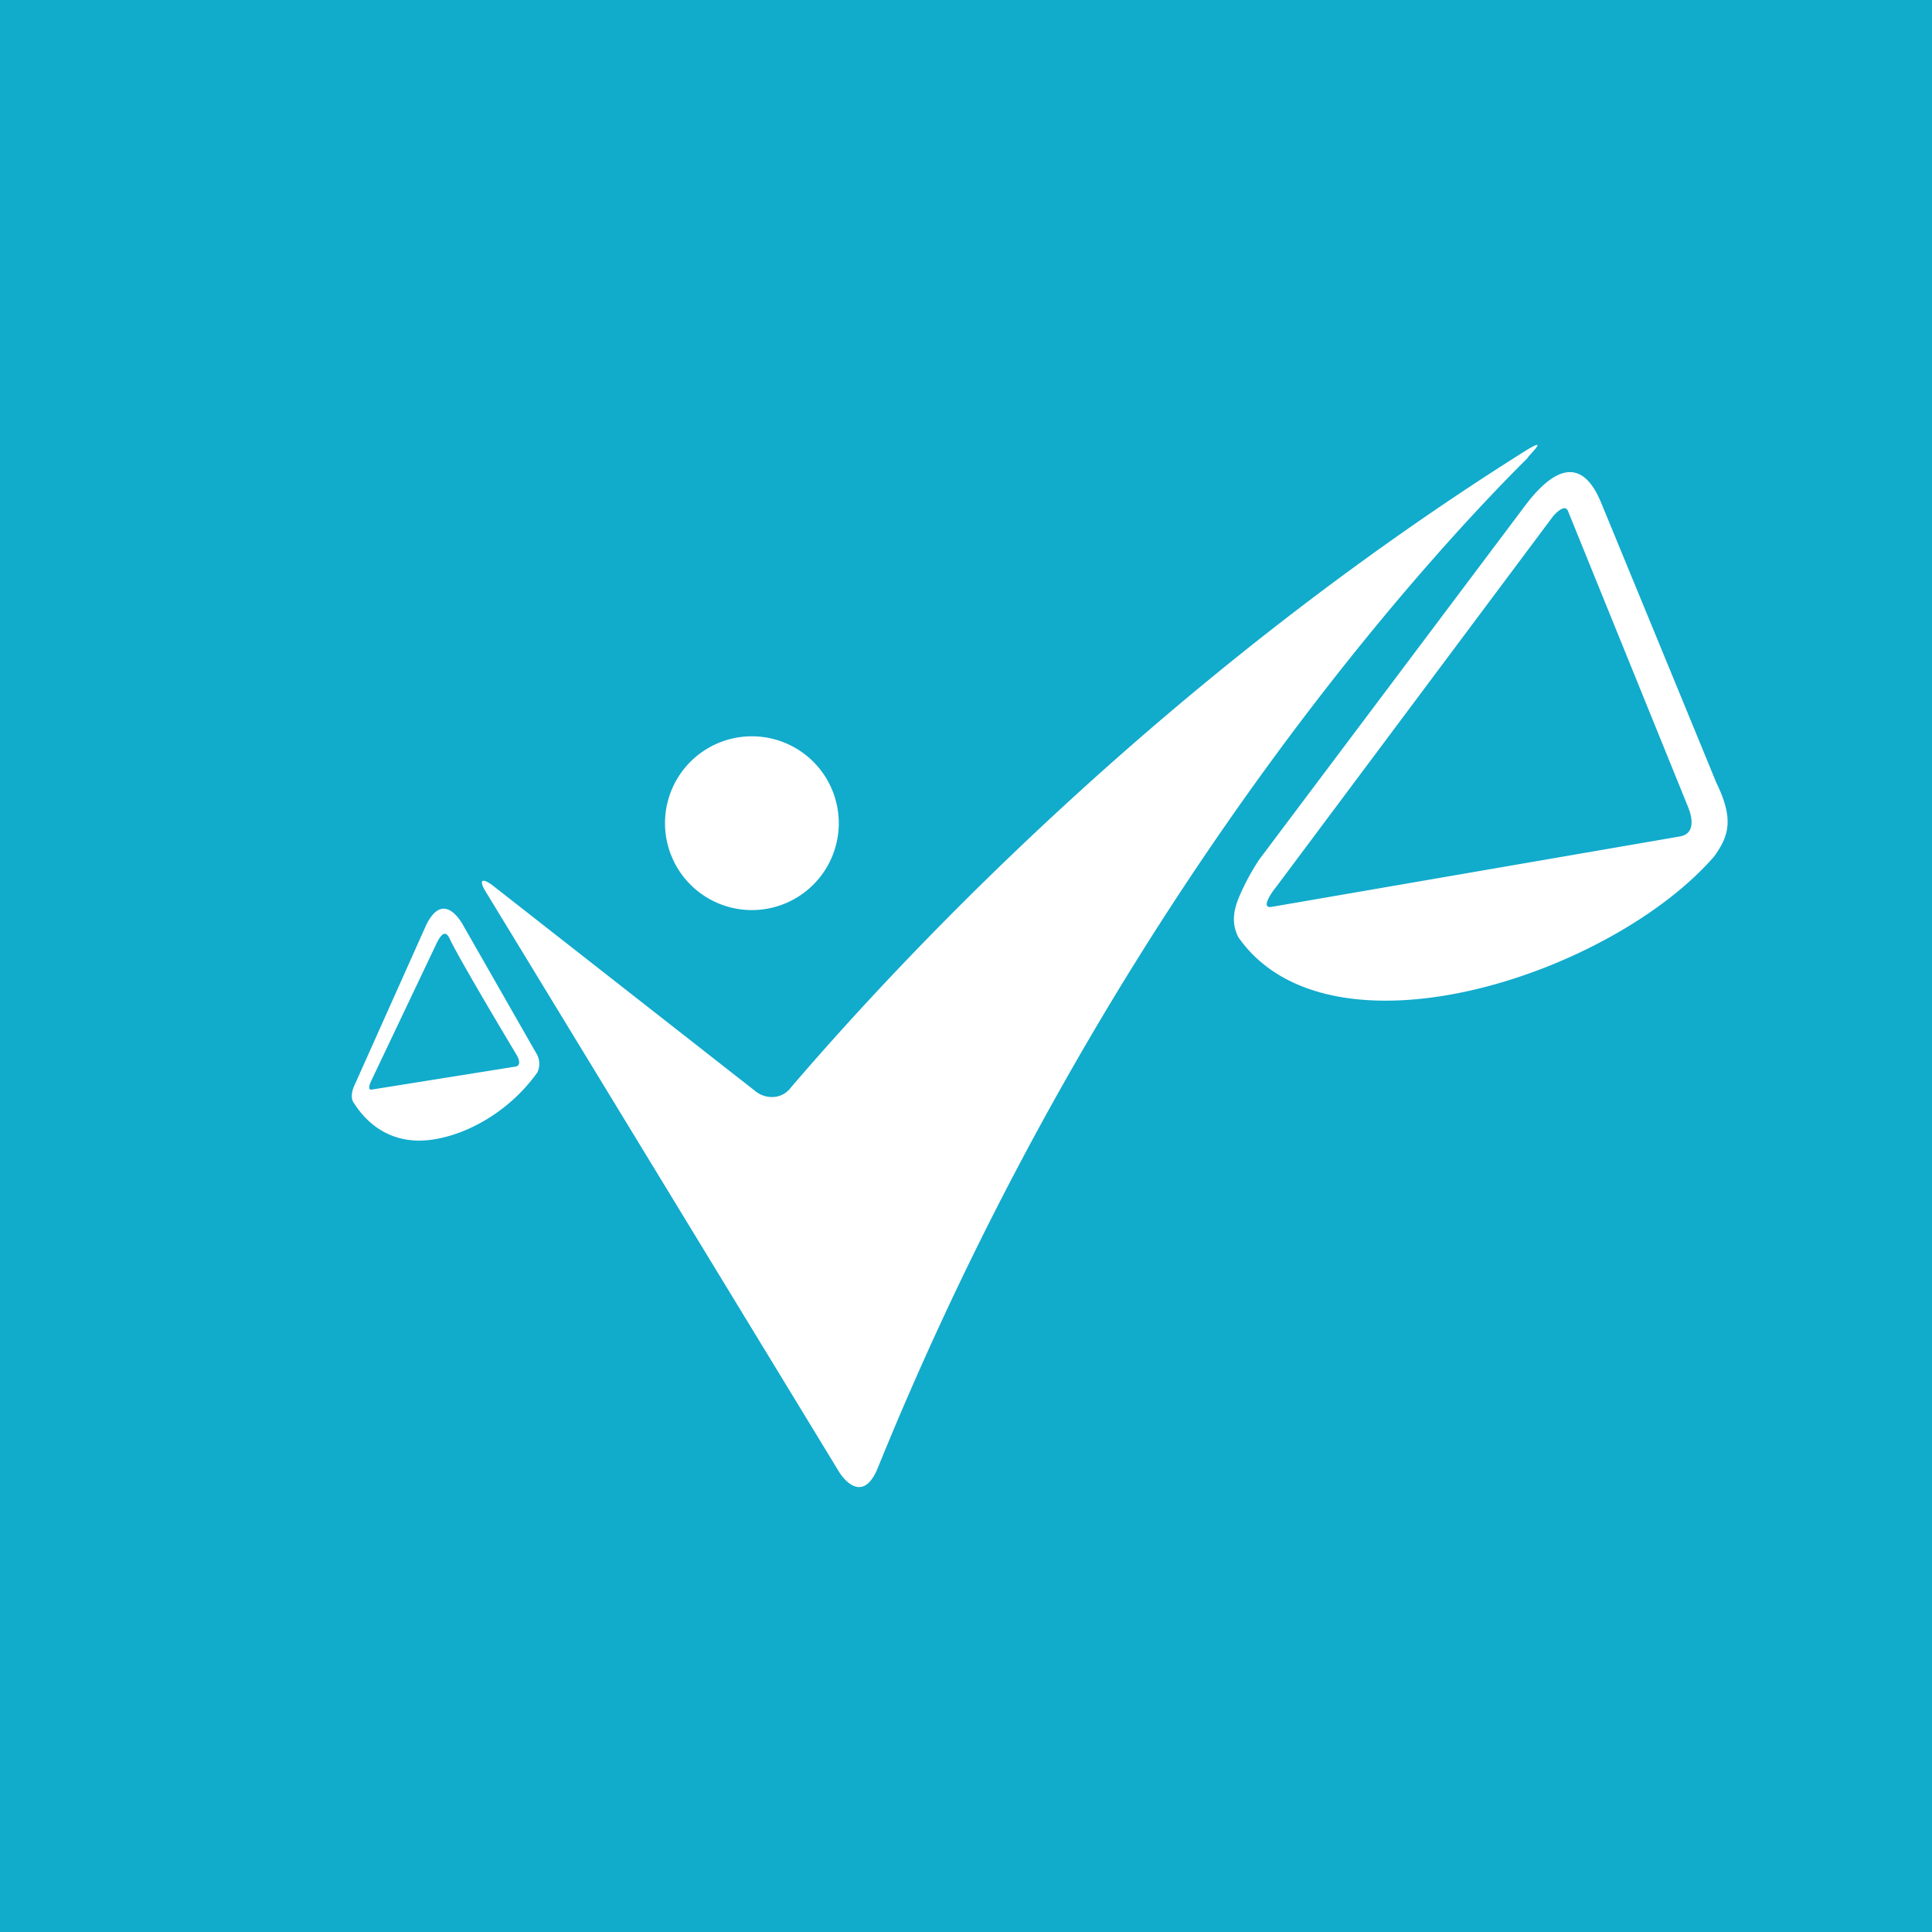 <svg xmlns="http://www.w3.org/2000/svg" width="827" height="827" viewBox="0 0 827 827">
  <defs>
    <style>
      .cls-1 {
        fill: #11abcc;
      }

      .cls-1, .cls-2 {
        fill-rule: evenodd;
      }

      .cls-2 {
        fill: #fff;
      }
    </style>
  </defs>
  <path class="cls-1" d="M-401.248-174.589H1210.64V988.571H-401.248V-174.589Z"/>
  <path id="thumb" class="cls-2" d="M321.827,315.177a37.194,37.194,0,1,1-37.17,37.194A37.181,37.181,0,0,1,321.827,315.177ZM652.306,193.391c-149.16,93.889-259.17,208.428-313.571,271.9-4.64,6.227-12.092,4.71-15.578,1.634l-112.6-88.169c-5.859-4.089-4.461-.108-3,2.34L359.2,630.088c2.047,3.346,10.267,13.56,16.518-1.666,98.919-243.657,238.541-393.045,278.117-432.3C654.24,194.928,664.221,185.891,652.306,193.391Zm-0.056,23.824-112.4,149.6-0.045.064-0.759,1.008a100.124,100.124,0,0,0-8.765,16.343c-1.633,4.048-3.679,10.227-.171,17,39.143,55.8,159.706,16.056,203.649-34.644,6.441-8.913,8.468-16.085.859-31.678-3.821-9.423-49.341-119.951-49.341-119.951C681.508,206.069,672.385,190.013,652.25,217.215Zm70.328,128.206,0.008,0.007,0.7,1.919c1.011,3.241,2.159,9.618-4.211,10.7L544.4,388.178c-3.918.664-1.83-3.359,0.475-6.717l3.174-4.191,0.03-.037,116.746-156.28s4.974-5.93,6.369-2.153l0.008,0ZM182.517,395.772l-30.823,68.882-0.011.027-0.189.429c-0.446,1.052-1.434,3.845-.511,6.223,6.5,10.758,17.457,18.513,33.045,16.619,15.9-1.933,34.31-12.415,46.018-28.94a8.666,8.666,0,0,0-.04-7.359l-32.19-56.365C194.416,389.785,188.34,384.151,182.517,395.772Zm38.5,55.585,0,0,0.442,0.794c0.675,1.334,1.655,3.938-.8,4.409l-61.43,9.82c-1.623.312-1.274-1.369-.734-2.783l0.809-1.777,0.008-.016L187,403.559c3.009-5.981,4.57-3.9,5.791-1.075C198.427,413.772,221.014,451.357,221.014,451.357Z"/>
</svg>
